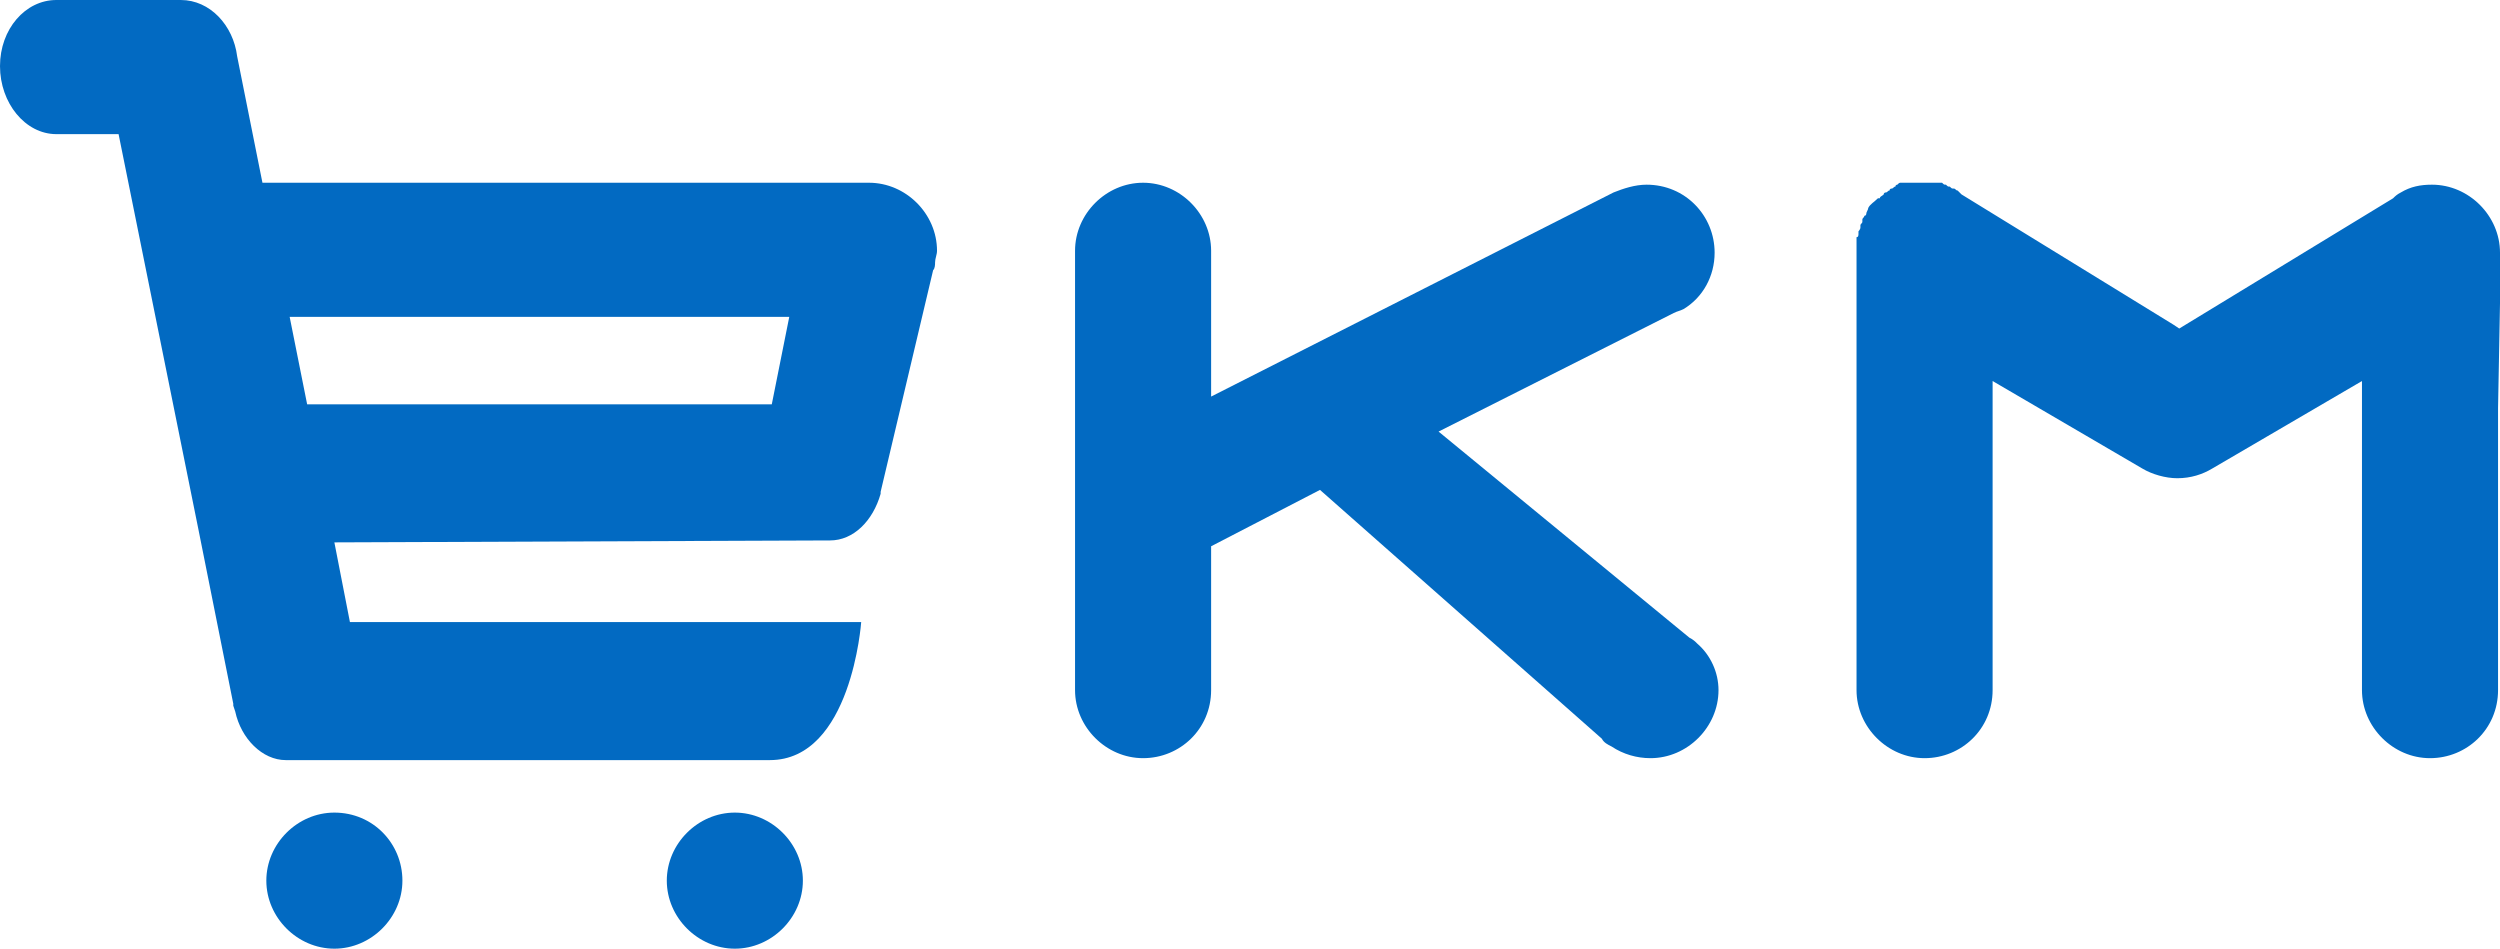 <?xml version="1.0" encoding="UTF-8" standalone="no"?>
<!-- Generator: Adobe Illustrator 19.2.1, SVG Export Plug-In . SVG Version: 6.00 Build 0)  -->

<svg
   version="1.1"
   id="Layer_1"
   x="0px"
   y="0px"
   viewBox="0 0 128.6 48.8"
   xml:space="preserve"
   width="128.6"
   height="48.8"
   xmlns="http://www.w3.org/2000/svg"
   xmlns:svg="http://www.w3.org/2000/svg"><defs
   id="defs3884" />
<style
   type="text/css"
   id="style3855">
	.st0{fill:#FFFFFF;}
</style>
<g
   id="g3879"
   style="fill:#026ac2;fill-opacity:1">
	<g
   id="g3873"
   style="fill:#026ac2;fill-opacity:1">
		<g
   id="g3871"
   style="fill:#026ac2;fill-opacity:1">
			<g
   id="g3859"
   style="fill:#026ac2;fill-opacity:1">
				<path
   class="st0"
   d="m 37.8,41.8 c -1.9,0 -3.5,1.6 -3.5,3.5 0,1.9 1.6,3.5 3.5,3.5 1.9,0 3.5,-1.6 3.5,-3.5 0,-1.9 -1.6,-3.5 -3.5,-3.5 z"
   id="path3857"
   style="fill:#026ac2;fill-opacity:1" />
			</g>
			<g
   id="g3863"
   style="fill:#026ac2;fill-opacity:1">
				<path
   class="st0"
   d="m 17.2,41.8 c -1.9,0 -3.5,1.6 -3.5,3.5 0,1.9 1.6,3.5 3.5,3.5 1.9,0 3.5,-1.6 3.5,-3.5 0,-1.9 -1.5,-3.5 -3.5,-3.5 z"
   id="path3861"
   style="fill:#026ac2;fill-opacity:1" />
			</g>
			<g
   id="g3869"
   style="fill:#026ac2;fill-opacity:1">
				<g
   id="g3867"
   style="fill:#026ac2;fill-opacity:1">
					<path
   class="st0"
   d="m 48.1,13.5 v 0 c 0,-0.2 0.1,-0.4 0.1,-0.6 0,-1.9 -1.6,-3.5 -3.5,-3.5 v 0 H 13.5 L 12.2,2.9 C 12,1.3 10.8,0 9.3,0 H 2.9 C 1.3,0 0,1.5 0,3.4 0,5.3 1.3,6.9 2.9,6.9 h 3.2 l 4.1,20.3 1.8,9 c 0,0 0,0 0,0.1 l 0.1,0.3 v 0 c 0.3,1.4 1.4,2.5 2.6,2.5 h 24.9 c 4.2,0 4.7,-7.1 4.7,-7.1 H 18 l -0.8,-4.1 25.5,-0.1 c 1.2,0 2.2,-1 2.6,-2.4 v 0 0 c 0,0 0,-0.1 0,-0.1 L 48,13.9 c 0.1,-0.1 0.1,-0.3 0.1,-0.4 z m -8.4,7.3 H 15.8 l -0.9,-4.5 h 25.7 z"
   id="path3865"
   style="fill:#026ac2;fill-opacity:1" />
				</g>
			</g>
		</g>
	</g>
	<path
   class="st0"
   d="m 128.6,15.6 v 0 -1.7 -0.5 -0.4 c 0,-1.9 -1.6,-3.5 -3.5,-3.5 -0.6,0 -1.1,0.1 -1.6,0.4 v 0 0 c -0.2,0.1 -0.3,0.2 -0.4,0.3 l -11,6.7 -0.3,-0.2 -10.9,-6.7 v 0 c 0,0 0,0 0,0 0,0 -0.1,-0.1 -0.1,-0.1 0,0 -0.1,-0.1 -0.1,-0.1 -0.1,0 -0.1,-0.1 -0.2,-0.1 -0.1,0 -0.1,0 -0.2,-0.1 -0.1,0 -0.1,0 -0.2,-0.1 -0.1,0 -0.1,0 -0.2,-0.1 -0.1,0 -0.1,0 -0.2,0 -0.1,0 -0.1,0 -0.2,0 -0.1,0 -0.1,0 -0.2,0 0,0 -0.1,0 -0.1,0 -0.2,0 -0.5,0 -0.7,0 -0.1,0 -0.1,0 -0.2,0 -0.1,0 -0.1,0 -0.2,0 -0.1,0 -0.1,0 -0.2,0 -0.1,0 -0.1,0 -0.1,0 -0.1,0 -0.1,0 -0.2,0.1 0,0 -0.1,0 -0.1,0.1 -0.1,0 -0.1,0.1 -0.2,0.1 0,0 -0.1,0 -0.1,0.1 -0.1,0 -0.1,0.1 -0.2,0.1 0,0 -0.1,0 -0.1,0.1 -0.1,0.1 -0.2,0.1 -0.2,0.2 0,0 0,0 -0.1,0 -0.2,0.2 -0.4,0.3 -0.5,0.5 0,0 0,0 0,0 0,0.1 -0.1,0.2 -0.1,0.3 0,0 0,0.1 -0.1,0.1 0,0.1 -0.1,0.1 -0.1,0.2 0,0 0,0.1 0,0.1 0,0.1 -0.1,0.1 -0.1,0.2 0,0 0,0.1 0,0.1 0,0.1 -0.1,0.2 -0.1,0.2 0,0 0,0.1 0,0.1 0,0.1 0,0.2 -0.1,0.2 0,0 0,0.1 0,0.1 0,0.1 0,0.2 0,0.3 0,0 0,0.1 0,0.1 0,0.1 0,0.2 0,0.2 v 0.4 0.5 20.7 0.9 0.1 0 c 0,1.9 1.6,3.5 3.5,3.5 1.9,0 3.5,-1.5 3.5,-3.5 v 0 -0.1 -0.9 -6.4 -7.1 -1.4 l 7.7,4.5 v 0 c 0.5,0.3 1.2,0.5 1.8,0.5 0.7,0 1.3,-0.2 1.8,-0.5 v 0 l 7.7,-4.5 v 14.9 0.9 0.1 0 c 0,1.9 1.6,3.5 3.5,3.5 1.9,0 3.5,-1.5 3.5,-3.5 v 0 -0.1 -0.9 -6.4 -7.1 z"
   id="path3875"
   style="fill:#026ac2;fill-opacity:1" />
	<path
   class="st0"
   d="m 87.3,33.1 v 0 0 C 87.2,33 87.1,32.9 86.9,32.8 L 74,22.2 86.1,16.1 C 86.3,16 86.4,16 86.6,15.9 v 0 0 c 1,-0.6 1.6,-1.7 1.6,-2.9 0,-1.9 -1.5,-3.5 -3.5,-3.5 -0.6,0 -1.2,0.2 -1.7,0.4 v 0 L 62.3,20.4 v -6.6 -0.5 -0.4 c 0,-1.9 -1.6,-3.5 -3.5,-3.5 -1.9,0 -3.5,1.6 -3.5,3.5 v 0.4 0.5 20.7 0.9 0.1 0 c 0,1.9 1.6,3.5 3.5,3.5 1.9,0 3.5,-1.5 3.5,-3.5 v 0 -0.1 -0.9 -6.4 L 67.9,25.2 82.4,38 c 0.1,0.2 0.3,0.3 0.5,0.4 v 0 0 c 0.6,0.4 1.3,0.6 2,0.6 1.9,0 3.5,-1.6 3.5,-3.5 0,-0.9 -0.4,-1.8 -1.1,-2.4 z"
   id="path3877"
   style="fill:#026ac2;fill-opacity:1" />
</g>
</svg>
